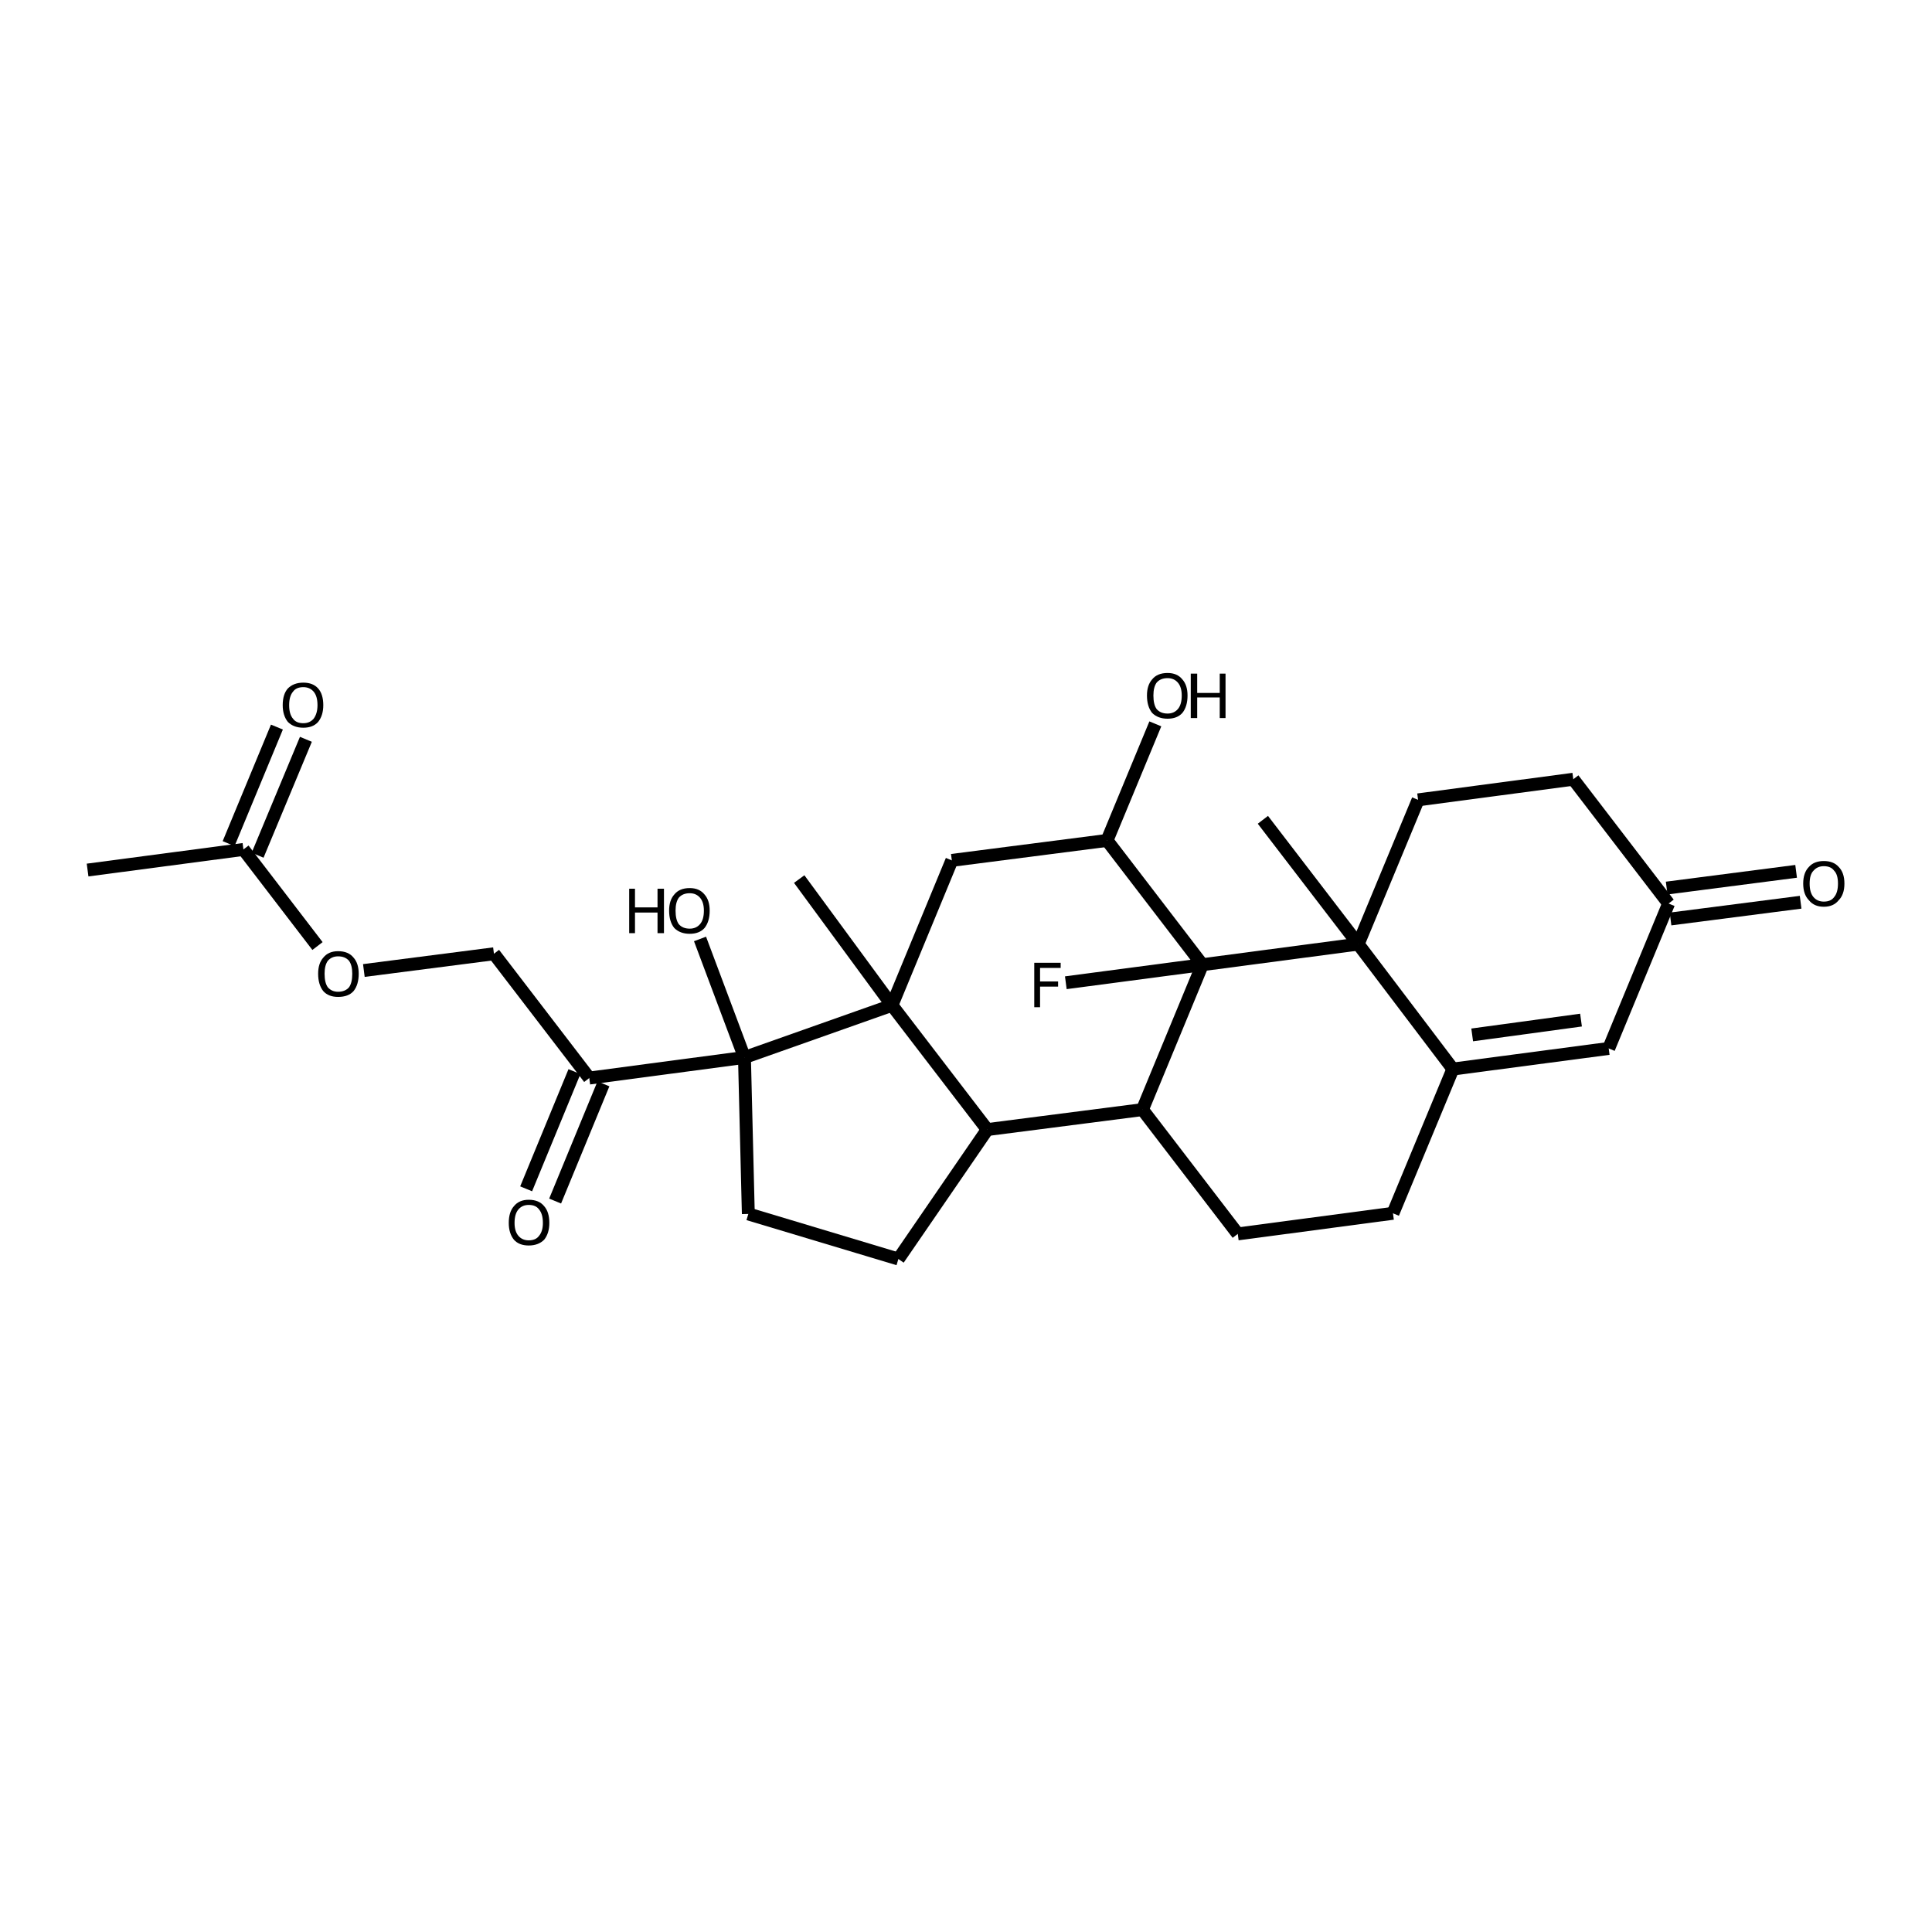 <?xml version='1.0' encoding='iso-8859-1'?>
<svg version='1.1' baseProfile='full'
              xmlns='http://www.w3.org/2000/svg'
                      xmlns:rdkit='http://www.rdkit.org/xml'
                      xmlns:xlink='http://www.w3.org/1999/xlink'
                  xml:space='preserve'
width='300px' height='300px' viewBox='0 0 300 300'>
<!-- END OF HEADER -->
<path class='bond-0 atom-0 atom-1' d='M 13.6,135.1 L 37.8,131.9' style='fill:none;fill-rule:evenodd;stroke:#000000;stroke-width:2.0px;stroke-linecap:butt;stroke-linejoin:miter;stroke-opacity:1' />
<path class='bond-1 atom-1 atom-2' d='M 35.5,131.0 L 43.0,112.9' style='fill:none;fill-rule:evenodd;stroke:#000000;stroke-width:2.0px;stroke-linecap:butt;stroke-linejoin:miter;stroke-opacity:1' />
<path class='bond-1 atom-1 atom-2' d='M 40.0,132.8 L 47.5,114.8' style='fill:none;fill-rule:evenodd;stroke:#000000;stroke-width:2.0px;stroke-linecap:butt;stroke-linejoin:miter;stroke-opacity:1' />
<path class='bond-2 atom-1 atom-3' d='M 37.8,131.9 L 49.3,146.9' style='fill:none;fill-rule:evenodd;stroke:#000000;stroke-width:2.0px;stroke-linecap:butt;stroke-linejoin:miter;stroke-opacity:1' />
<path class='bond-3 atom-3 atom-4' d='M 56.5,150.7 L 76.7,148.1' style='fill:none;fill-rule:evenodd;stroke:#000000;stroke-width:2.0px;stroke-linecap:butt;stroke-linejoin:miter;stroke-opacity:1' />
<path class='bond-4 atom-4 atom-5' d='M 76.7,148.1 L 91.5,167.4' style='fill:none;fill-rule:evenodd;stroke:#000000;stroke-width:2.0px;stroke-linecap:butt;stroke-linejoin:miter;stroke-opacity:1' />
<path class='bond-5 atom-5 atom-6' d='M 93.7,168.3 L 86.2,186.5' style='fill:none;fill-rule:evenodd;stroke:#000000;stroke-width:2.0px;stroke-linecap:butt;stroke-linejoin:miter;stroke-opacity:1' />
<path class='bond-5 atom-5 atom-6' d='M 89.2,166.4 L 81.7,184.6' style='fill:none;fill-rule:evenodd;stroke:#000000;stroke-width:2.0px;stroke-linecap:butt;stroke-linejoin:miter;stroke-opacity:1' />
<path class='bond-6 atom-5 atom-7' d='M 91.5,167.4 L 115.6,164.2' style='fill:none;fill-rule:evenodd;stroke:#000000;stroke-width:2.0px;stroke-linecap:butt;stroke-linejoin:miter;stroke-opacity:1' />
<path class='bond-7 atom-7 atom-8' d='M 115.6,164.2 L 108.7,145.8' style='fill:none;fill-rule:evenodd;stroke:#000000;stroke-width:2.0px;stroke-linecap:butt;stroke-linejoin:miter;stroke-opacity:1' />
<path class='bond-8 atom-7 atom-9' d='M 115.6,164.2 L 116.2,188.5' style='fill:none;fill-rule:evenodd;stroke:#000000;stroke-width:2.0px;stroke-linecap:butt;stroke-linejoin:miter;stroke-opacity:1' />
<path class='bond-9 atom-9 atom-10' d='M 116.2,188.5 L 139.5,195.5' style='fill:none;fill-rule:evenodd;stroke:#000000;stroke-width:2.0px;stroke-linecap:butt;stroke-linejoin:miter;stroke-opacity:1' />
<path class='bond-10 atom-10 atom-11' d='M 139.5,195.5 L 153.3,175.4' style='fill:none;fill-rule:evenodd;stroke:#000000;stroke-width:2.0px;stroke-linecap:butt;stroke-linejoin:miter;stroke-opacity:1' />
<path class='bond-11 atom-11 atom-12' d='M 153.3,175.4 L 177.4,172.3' style='fill:none;fill-rule:evenodd;stroke:#000000;stroke-width:2.0px;stroke-linecap:butt;stroke-linejoin:miter;stroke-opacity:1' />
<path class='bond-12 atom-12 atom-13' d='M 177.4,172.3 L 192.2,191.6' style='fill:none;fill-rule:evenodd;stroke:#000000;stroke-width:2.0px;stroke-linecap:butt;stroke-linejoin:miter;stroke-opacity:1' />
<path class='bond-13 atom-13 atom-14' d='M 192.2,191.6 L 216.3,188.4' style='fill:none;fill-rule:evenodd;stroke:#000000;stroke-width:2.0px;stroke-linecap:butt;stroke-linejoin:miter;stroke-opacity:1' />
<path class='bond-14 atom-14 atom-15' d='M 216.3,188.4 L 225.6,166.0' style='fill:none;fill-rule:evenodd;stroke:#000000;stroke-width:2.0px;stroke-linecap:butt;stroke-linejoin:miter;stroke-opacity:1' />
<path class='bond-15 atom-15 atom-16' d='M 225.6,166.0 L 249.8,162.8' style='fill:none;fill-rule:evenodd;stroke:#000000;stroke-width:2.0px;stroke-linecap:butt;stroke-linejoin:miter;stroke-opacity:1' />
<path class='bond-15 atom-15 atom-16' d='M 228.6,160.7 L 245.5,158.4' style='fill:none;fill-rule:evenodd;stroke:#000000;stroke-width:2.0px;stroke-linecap:butt;stroke-linejoin:miter;stroke-opacity:1' />
<path class='bond-16 atom-16 atom-17' d='M 249.8,162.8 L 259.1,140.3' style='fill:none;fill-rule:evenodd;stroke:#000000;stroke-width:2.0px;stroke-linecap:butt;stroke-linejoin:miter;stroke-opacity:1' />
<path class='bond-17 atom-17 atom-18' d='M 258.8,137.9 L 278.9,135.3' style='fill:none;fill-rule:evenodd;stroke:#000000;stroke-width:2.0px;stroke-linecap:butt;stroke-linejoin:miter;stroke-opacity:1' />
<path class='bond-17 atom-17 atom-18' d='M 259.4,142.7 L 279.6,140.1' style='fill:none;fill-rule:evenodd;stroke:#000000;stroke-width:2.0px;stroke-linecap:butt;stroke-linejoin:miter;stroke-opacity:1' />
<path class='bond-18 atom-17 atom-19' d='M 259.1,140.3 L 244.3,121.0' style='fill:none;fill-rule:evenodd;stroke:#000000;stroke-width:2.0px;stroke-linecap:butt;stroke-linejoin:miter;stroke-opacity:1' />
<path class='bond-19 atom-19 atom-20' d='M 244.3,121.0 L 220.2,124.2' style='fill:none;fill-rule:evenodd;stroke:#000000;stroke-width:2.0px;stroke-linecap:butt;stroke-linejoin:miter;stroke-opacity:1' />
<path class='bond-20 atom-20 atom-21' d='M 220.2,124.2 L 210.9,146.6' style='fill:none;fill-rule:evenodd;stroke:#000000;stroke-width:2.0px;stroke-linecap:butt;stroke-linejoin:miter;stroke-opacity:1' />
<path class='bond-21 atom-21 atom-22' d='M 210.9,146.6 L 196.1,127.3' style='fill:none;fill-rule:evenodd;stroke:#000000;stroke-width:2.0px;stroke-linecap:butt;stroke-linejoin:miter;stroke-opacity:1' />
<path class='bond-22 atom-21 atom-23' d='M 210.9,146.6 L 186.7,149.8' style='fill:none;fill-rule:evenodd;stroke:#000000;stroke-width:2.0px;stroke-linecap:butt;stroke-linejoin:miter;stroke-opacity:1' />
<path class='bond-23 atom-23 atom-24' d='M 186.7,149.8 L 165.5,152.6' style='fill:none;fill-rule:evenodd;stroke:#000000;stroke-width:2.0px;stroke-linecap:butt;stroke-linejoin:miter;stroke-opacity:1' />
<path class='bond-24 atom-23 atom-25' d='M 186.7,149.8 L 171.9,130.5' style='fill:none;fill-rule:evenodd;stroke:#000000;stroke-width:2.0px;stroke-linecap:butt;stroke-linejoin:miter;stroke-opacity:1' />
<path class='bond-25 atom-25 atom-26' d='M 171.9,130.5 L 179.4,112.4' style='fill:none;fill-rule:evenodd;stroke:#000000;stroke-width:2.0px;stroke-linecap:butt;stroke-linejoin:miter;stroke-opacity:1' />
<path class='bond-26 atom-25 atom-27' d='M 171.9,130.5 L 147.8,133.6' style='fill:none;fill-rule:evenodd;stroke:#000000;stroke-width:2.0px;stroke-linecap:butt;stroke-linejoin:miter;stroke-opacity:1' />
<path class='bond-27 atom-27 atom-28' d='M 147.8,133.6 L 138.5,156.1' style='fill:none;fill-rule:evenodd;stroke:#000000;stroke-width:2.0px;stroke-linecap:butt;stroke-linejoin:miter;stroke-opacity:1' />
<path class='bond-28 atom-28 atom-29' d='M 138.5,156.1 L 124.1,136.5' style='fill:none;fill-rule:evenodd;stroke:#000000;stroke-width:2.0px;stroke-linecap:butt;stroke-linejoin:miter;stroke-opacity:1' />
<path class='bond-29 atom-28 atom-7' d='M 138.5,156.1 L 115.6,164.2' style='fill:none;fill-rule:evenodd;stroke:#000000;stroke-width:2.0px;stroke-linecap:butt;stroke-linejoin:miter;stroke-opacity:1' />
<path class='bond-30 atom-28 atom-11' d='M 138.5,156.1 L 153.3,175.4' style='fill:none;fill-rule:evenodd;stroke:#000000;stroke-width:2.0px;stroke-linecap:butt;stroke-linejoin:miter;stroke-opacity:1' />
<path class='bond-31 atom-23 atom-12' d='M 186.7,149.8 L 177.4,172.3' style='fill:none;fill-rule:evenodd;stroke:#000000;stroke-width:2.0px;stroke-linecap:butt;stroke-linejoin:miter;stroke-opacity:1' />
<path class='bond-32 atom-21 atom-15' d='M 210.9,146.6 L 225.6,166.0' style='fill:none;fill-rule:evenodd;stroke:#000000;stroke-width:2.0px;stroke-linecap:butt;stroke-linejoin:miter;stroke-opacity:1' />
<path class='atom-2' d='M 43.9 109.5
Q 43.9 107.8, 44.7 106.9
Q 45.6 106.0, 47.1 106.0
Q 48.6 106.0, 49.4 106.9
Q 50.2 107.8, 50.2 109.5
Q 50.2 111.1, 49.4 112.1
Q 48.6 113.0, 47.1 113.0
Q 45.6 113.0, 44.7 112.1
Q 43.9 111.1, 43.9 109.5
M 47.1 112.3
Q 48.1 112.3, 48.7 111.6
Q 49.3 110.8, 49.3 109.5
Q 49.3 108.1, 48.7 107.4
Q 48.1 106.7, 47.1 106.7
Q 46.0 106.7, 45.5 107.4
Q 44.9 108.1, 44.9 109.5
Q 44.9 110.9, 45.5 111.6
Q 46.0 112.3, 47.1 112.3
' fill='#000000'/>
<path class='atom-3' d='M 49.4 151.2
Q 49.4 149.6, 50.2 148.7
Q 51.0 147.7, 52.5 147.7
Q 54.1 147.7, 54.9 148.7
Q 55.7 149.6, 55.7 151.2
Q 55.7 152.9, 54.9 153.9
Q 54.1 154.8, 52.5 154.8
Q 51.0 154.8, 50.2 153.9
Q 49.4 152.9, 49.4 151.2
M 52.5 154.0
Q 53.6 154.0, 54.2 153.3
Q 54.7 152.6, 54.7 151.2
Q 54.7 149.9, 54.2 149.2
Q 53.6 148.5, 52.5 148.5
Q 51.5 148.5, 50.9 149.2
Q 50.4 149.9, 50.4 151.2
Q 50.4 152.6, 50.9 153.3
Q 51.5 154.0, 52.5 154.0
' fill='#000000'/>
<path class='atom-6' d='M 79.0 189.9
Q 79.0 188.2, 79.8 187.3
Q 80.6 186.3, 82.1 186.3
Q 83.7 186.3, 84.5 187.3
Q 85.3 188.2, 85.3 189.9
Q 85.3 191.5, 84.5 192.5
Q 83.6 193.4, 82.1 193.4
Q 80.6 193.4, 79.8 192.5
Q 79.0 191.5, 79.0 189.9
M 82.1 192.6
Q 83.2 192.6, 83.7 191.9
Q 84.3 191.2, 84.3 189.9
Q 84.3 188.5, 83.7 187.8
Q 83.2 187.1, 82.1 187.1
Q 81.1 187.1, 80.5 187.8
Q 79.9 188.5, 79.9 189.9
Q 79.9 191.2, 80.5 191.9
Q 81.1 192.6, 82.1 192.6
' fill='#000000'/>
<path class='atom-8' d='M 97.7 138.0
L 98.6 138.0
L 98.6 140.9
L 102.1 140.9
L 102.1 138.0
L 103.1 138.0
L 103.1 144.9
L 102.1 144.9
L 102.1 141.7
L 98.6 141.7
L 98.6 144.9
L 97.7 144.9
L 97.7 138.0
' fill='#000000'/>
<path class='atom-8' d='M 103.9 141.4
Q 103.9 139.8, 104.7 138.9
Q 105.5 137.9, 107.1 137.9
Q 108.6 137.9, 109.4 138.9
Q 110.2 139.8, 110.2 141.4
Q 110.2 143.1, 109.4 144.1
Q 108.6 145.0, 107.1 145.0
Q 105.6 145.0, 104.7 144.1
Q 103.9 143.1, 103.9 141.4
M 107.1 144.2
Q 108.1 144.2, 108.7 143.5
Q 109.3 142.8, 109.3 141.4
Q 109.3 140.1, 108.7 139.4
Q 108.1 138.7, 107.1 138.7
Q 106.0 138.7, 105.4 139.4
Q 104.9 140.1, 104.9 141.4
Q 104.9 142.8, 105.4 143.5
Q 106.0 144.2, 107.1 144.2
' fill='#000000'/>
<path class='atom-18' d='M 280.0 137.2
Q 280.0 135.5, 280.9 134.6
Q 281.7 133.7, 283.2 133.7
Q 284.7 133.7, 285.5 134.6
Q 286.4 135.5, 286.4 137.2
Q 286.4 138.9, 285.5 139.8
Q 284.7 140.8, 283.2 140.8
Q 281.7 140.8, 280.9 139.8
Q 280.0 138.9, 280.0 137.2
M 283.2 140.0
Q 284.3 140.0, 284.8 139.3
Q 285.4 138.6, 285.4 137.2
Q 285.4 135.8, 284.8 135.2
Q 284.3 134.5, 283.2 134.5
Q 282.2 134.5, 281.6 135.2
Q 281.0 135.8, 281.0 137.2
Q 281.0 138.6, 281.6 139.3
Q 282.2 140.0, 283.2 140.0
' fill='#000000'/>
<path class='atom-24' d='M 160.6 149.5
L 164.7 149.5
L 164.7 150.3
L 161.5 150.3
L 161.5 152.4
L 164.3 152.4
L 164.3 153.2
L 161.5 153.2
L 161.5 156.4
L 160.6 156.4
L 160.6 149.5
' fill='#000000'/>
<path class='atom-26' d='M 178.1 108.0
Q 178.1 106.4, 178.9 105.5
Q 179.7 104.5, 181.3 104.5
Q 182.8 104.5, 183.6 105.5
Q 184.4 106.4, 184.4 108.0
Q 184.4 109.7, 183.6 110.7
Q 182.8 111.6, 181.3 111.6
Q 179.8 111.6, 178.9 110.7
Q 178.1 109.7, 178.1 108.0
M 181.3 110.8
Q 182.3 110.8, 182.9 110.1
Q 183.5 109.4, 183.5 108.0
Q 183.5 106.7, 182.9 106.0
Q 182.3 105.3, 181.3 105.3
Q 180.2 105.3, 179.6 106.0
Q 179.1 106.7, 179.1 108.0
Q 179.1 109.4, 179.6 110.1
Q 180.2 110.8, 181.3 110.8
' fill='#000000'/>
<path class='atom-26' d='M 184.9 104.6
L 185.9 104.6
L 185.9 107.6
L 189.4 107.6
L 189.4 104.6
L 190.3 104.6
L 190.3 111.5
L 189.4 111.5
L 189.4 108.3
L 185.9 108.3
L 185.9 111.5
L 184.9 111.5
L 184.9 104.6
' fill='#000000'/>
</svg>
